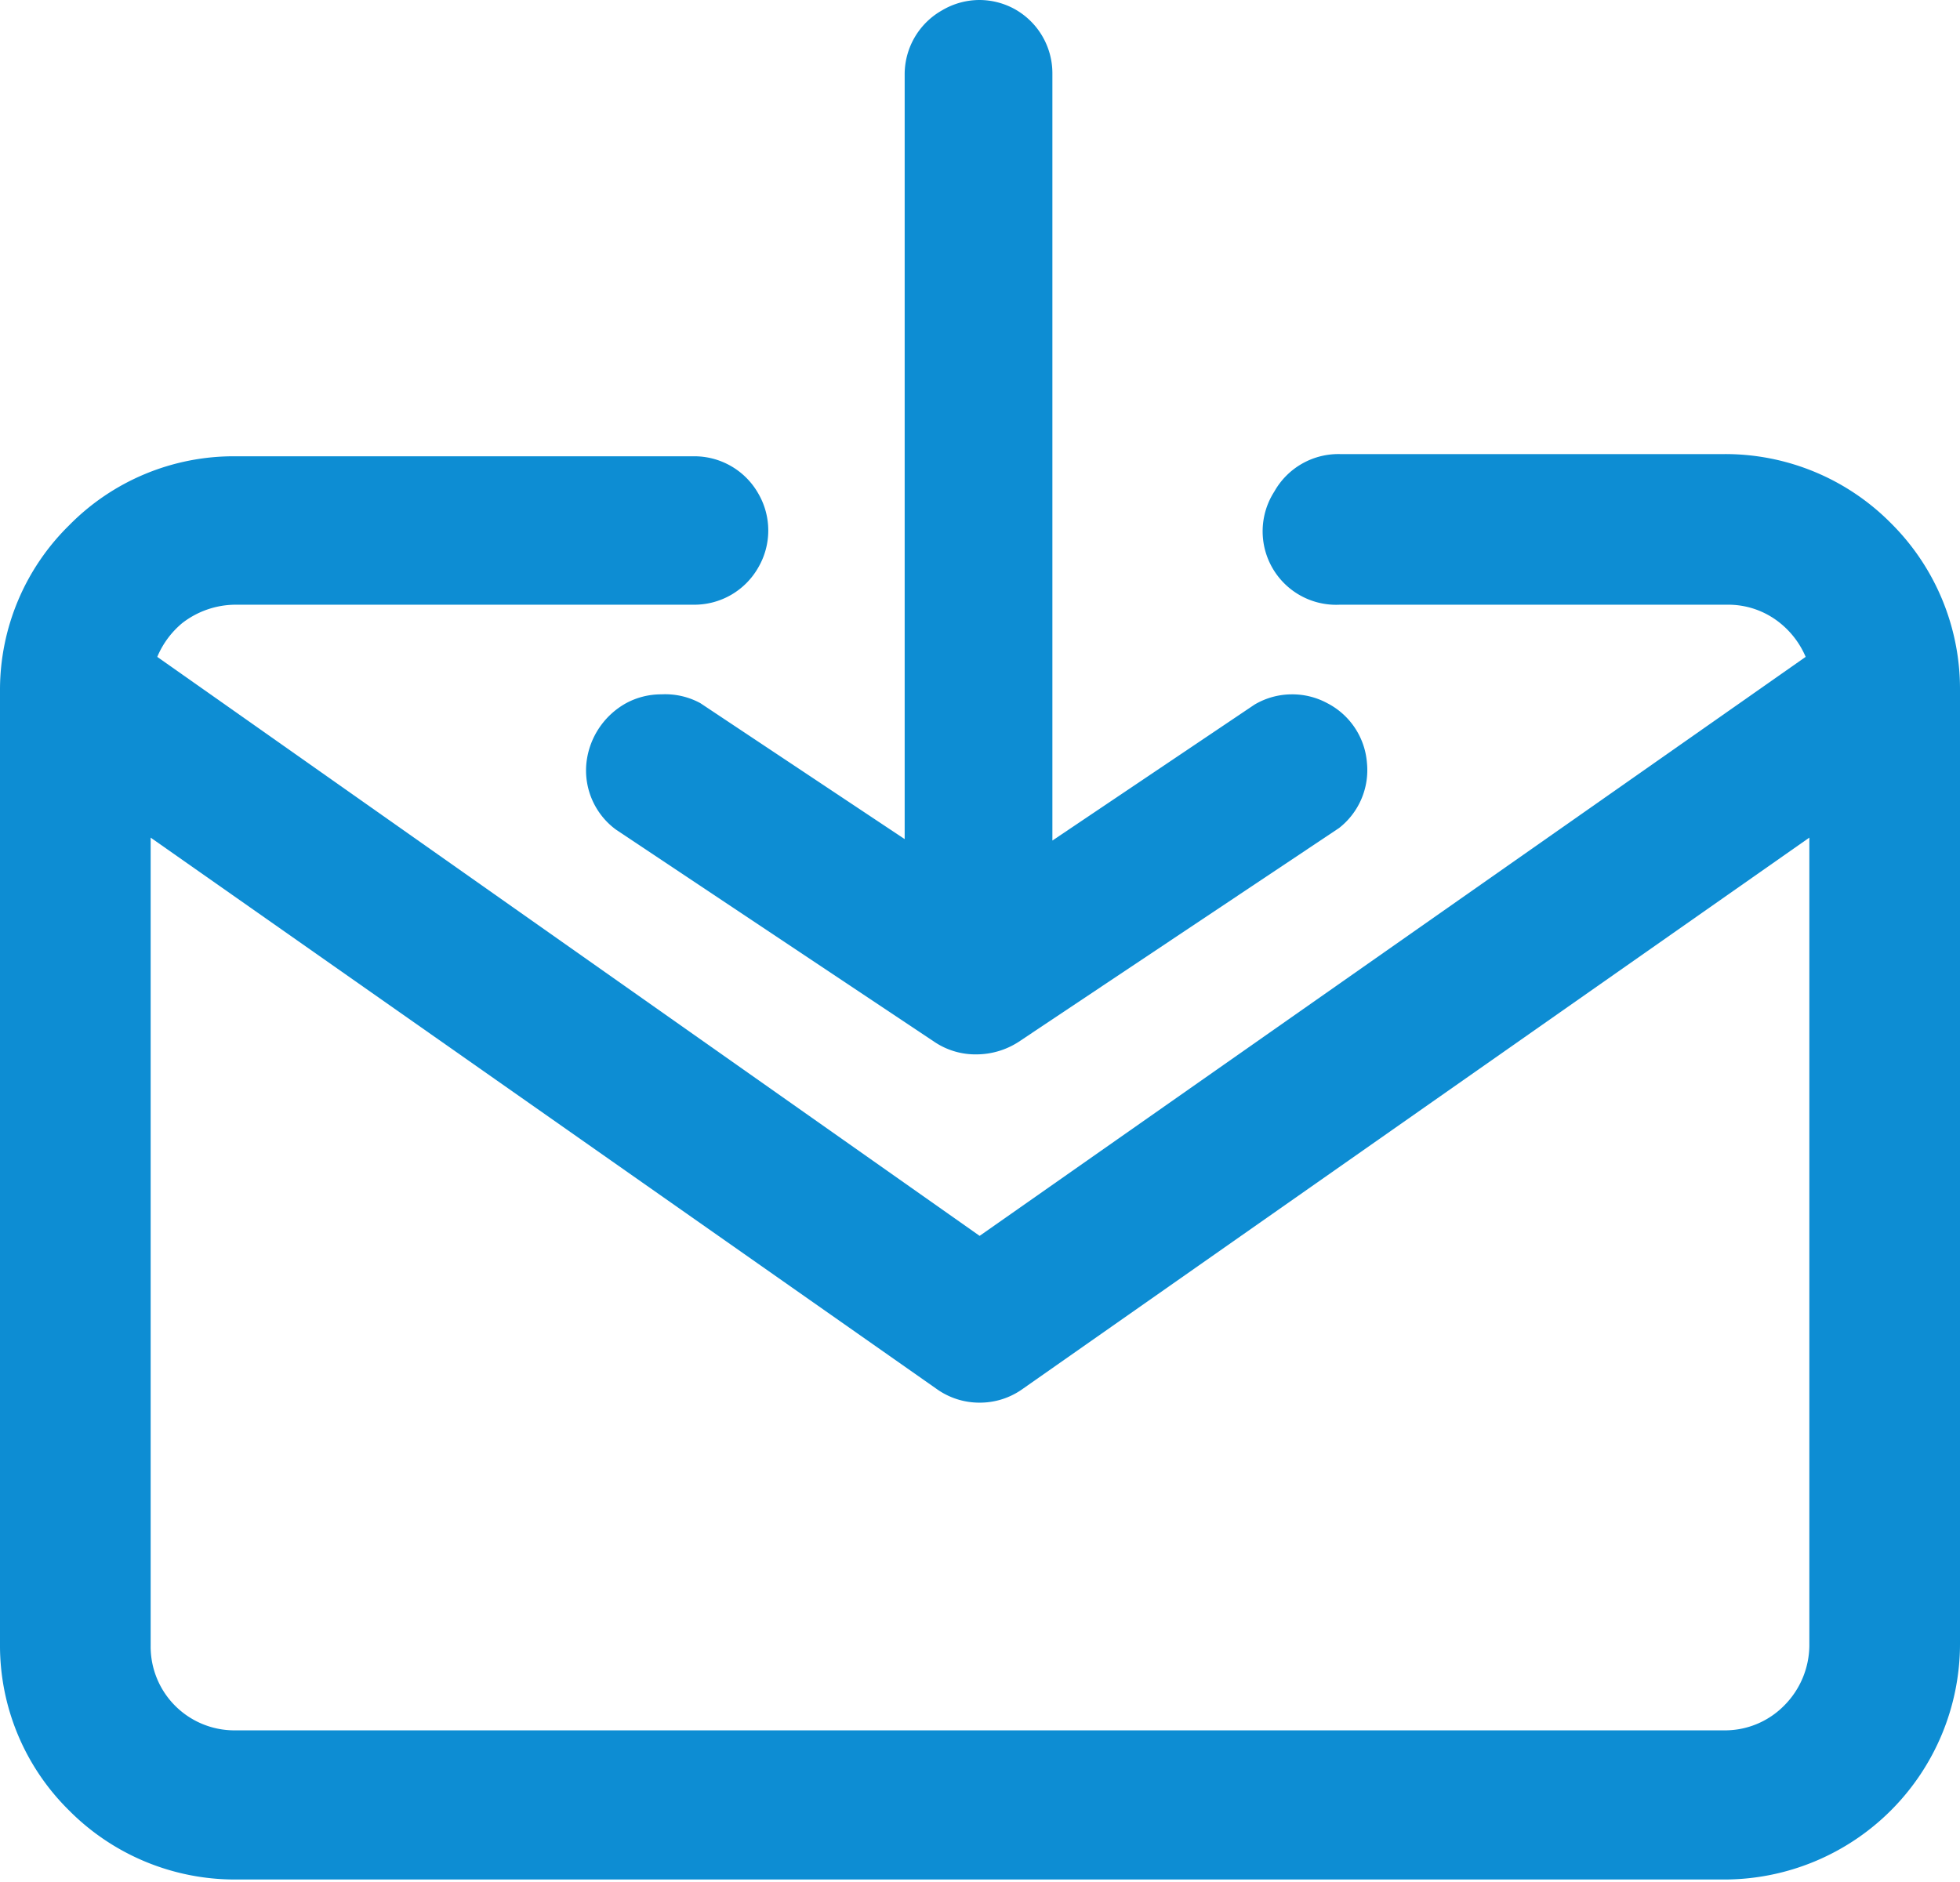 <svg xmlns="http://www.w3.org/2000/svg" width="26.67" height="25.61" viewBox="0 0 26.67 25.61">
  <g>
    <path d="M25.73,7.12a3.17,3.17,0,0,0-2.26-.94H18.23a1,1,0,0,0-.89.51,1,1,0,0,0,.89,1.54h5.28a1.12,1.12,0,0,1,.7.24,1.19,1.19,0,0,1,.36.47L13.33,16.82,2.14,8.94a1.2,1.2,0,0,1,.34-.46,1.19,1.19,0,0,1,.72-.25H9.44a1,1,0,0,0,.88-.51,1,1,0,0,0,0-1,1,1,0,0,0-.88-.51H3.2a3.14,3.14,0,0,0-2.26.94A3.14,3.14,0,0,0,0,9.38v13a3.15,3.15,0,0,0,.94,2.26,3.18,3.18,0,0,0,2.26.94H23.47a3.21,3.21,0,0,0,3.2-3.2v-13A3.18,3.18,0,0,0,25.73,7.12ZM2.05,11.4l10.69,7.5a1,1,0,0,0,.59.19,1,1,0,0,0,.59-.19l10.7-7.5v11a1.17,1.17,0,0,1-.34.81,1.13,1.13,0,0,1-.81.34H3.2a1.14,1.14,0,0,1-1.15-1.15Z" fill="#0d8dd3"/>
    <path d="M9,9.45a1,1,0,0,0-.48.12,1.06,1.06,0,0,0-.54.81,1,1,0,0,0,.4.91l4.35,2.9a1,1,0,0,0,.56.16,1.06,1.06,0,0,0,.57-.17l4.36-2.91a1,1,0,0,0,.38-.89,1,1,0,0,0-.54-.81,1,1,0,0,0-.48-.12,1,1,0,0,0-.51.14l-2.75,1.85V1a1,1,0,0,0-.52-.88A1,1,0,0,0,13.33,0a1,1,0,0,0-.51.14,1,1,0,0,0-.51.88v10.4L9.53,9.57A1,1,0,0,0,9,9.45Z" fill="#0d8dd3"/>
  </g>
</svg>
